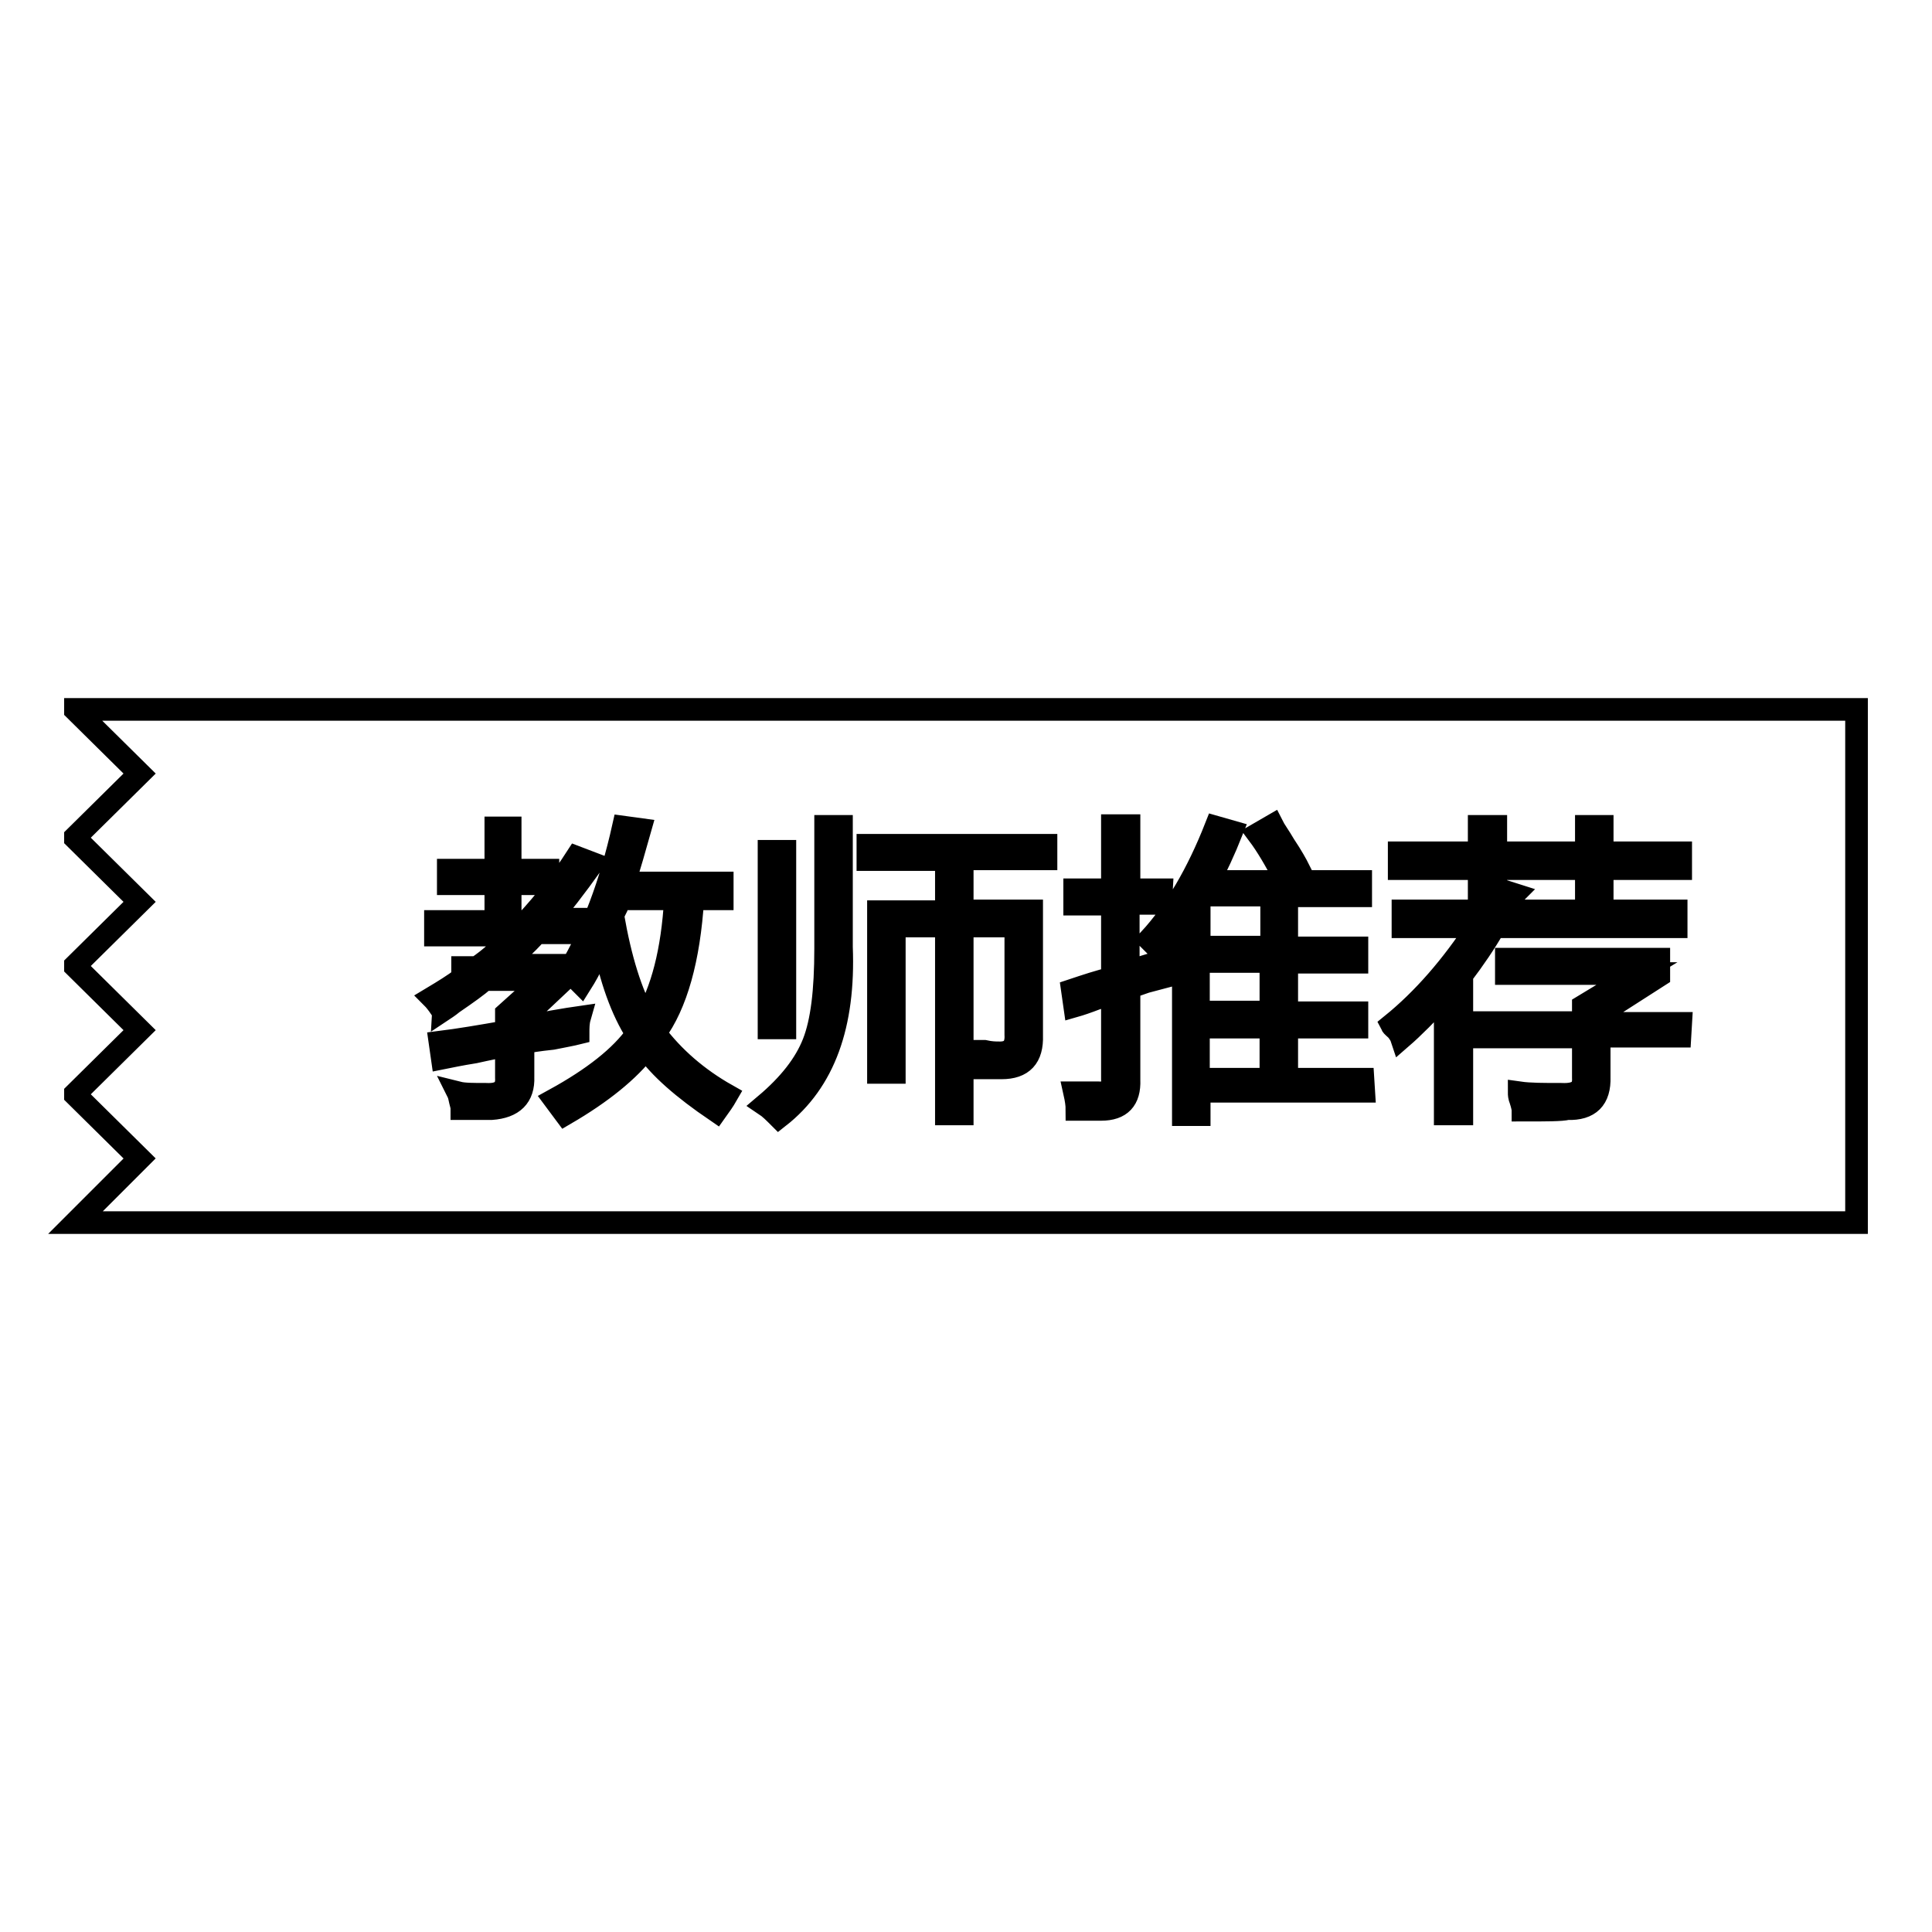<?xml version="1.0" encoding="utf-8"?>
<!-- Svg Vector Icons : http://www.onlinewebfonts.com/icon -->
<!DOCTYPE svg PUBLIC "-//W3C//DTD SVG 1.1//EN" "http://www.w3.org/Graphics/SVG/1.1/DTD/svg11.dtd">
<svg version="1.1" xmlns="http://www.w3.org/2000/svg" xmlns:xlink="http://www.w3.org/1999/xlink" x="0px" y="0px" viewBox="0 0 256 256" enable-background="new 0 0 256 256" xml:space="preserve">
<g><g><path stroke-width="3" fill-opacity="0" stroke="#000000"  d="M10,162L10,162l8.5-8.5l-8.5-8.4v-0.2l8.5-8.4l-8.5-8.4v-0.2l8.5-8.4l-8.5-8.4v-0.2l8.5-8.4L10,94.1V94h236v68H10L10,162z M76.4,113.6c-2,3.1-4.2,5.9-6.6,8.5h-2.2v-5h5v-1.8h-5v-5.6h-1.9v5.6h-6.3v1.8h6.3v5h-8v1.8h10.3c-1.4,1.6-3,3.1-4.8,4.3h-1.9v1.4c-1.2,0.9-2.5,1.7-4,2.6c0.3,0.3,0.7,0.8,1.1,1.4c0.1,0.1,0.2,0.2,0.2,0.3c0.3-0.2,0.8-0.5,1.4-1c1.9-1.3,3.3-2.3,4.2-3.1h7.9l-5,4.5v2.4c-3.4,0.6-6.4,1.1-8.8,1.4l0.3,2.1c1-0.2,2.4-0.5,4.3-0.8c1.8-0.4,3.2-0.7,4.2-0.8v4.2c0.1,1.6-0.8,2.3-2.7,2.2c-1.7,0-2.9,0-3.7-0.2c0.1,0.2,0.2,0.6,0.3,1.1c0.1,0.4,0.2,0.7,0.2,1c1.2,0,2.5,0,3.9,0c2.9-0.2,4.3-1.6,4.2-4.2v-4.5c0.7-0.2,2-0.4,3.9-0.6c1.5-0.3,2.6-0.5,3.4-0.7c0-0.7,0-1.4,0.2-2.1c-0.7,0.1-2,0.3-3.7,0.6c-1.6,0.3-2.8,0.6-3.7,0.8v-1.4l5.1-4.8v-2.1h-8c1.6-1.3,3.2-2.7,4.6-4.3h5.3v-1.8h-3.7c1.6-1.7,3.5-4.2,5.8-7.4L76.4,113.6L76.4,113.6z M91.8,119.1h3.9V117h-13c0.7-2.2,1.4-4.6,2.1-7.1l-2.2-0.3c-1.7,7.6-4.1,13.9-7.2,19.1c0.4,0.4,1,1,1.6,1.6c1.2-1.9,2.1-3.9,2.9-5.8c1,5.2,2.5,9.4,4.5,12.5c-2.1,3-5.8,5.9-10.9,8.7c0.6,0.8,1.1,1.5,1.4,1.9c4.8-2.8,8.4-5.7,10.7-8.7c1.8,2.6,4.9,5.3,9.3,8.3c0.5-0.7,1-1.4,1.4-2.1c-3.9-2.2-7.1-5-9.5-8.2C89.6,133.1,91.3,127.1,91.8,119.1L91.8,119.1z M104,112.8h-2.1v23.4h2.1V112.8L104,112.8z M111.5,125.5v-16h-2.1v16.2c0,5.6-0.5,9.7-1.6,12.5c-1.1,2.8-3.2,5.5-6.4,8.2c0.6,0.4,1.2,1,1.8,1.6C109.2,143.3,111.9,135.8,111.5,125.5L111.5,125.5z M138.6,112H115v1.9h10.4v6.9h-9v21.3h2.1v-19.4h6.9v24.9h2.1v-24.9h7.1v14.4c0.1,1.7-0.7,2.5-2.4,2.4c-0.3,0-0.9,0-1.8-0.2c-0.5,0-0.9,0-1.1,0c0.2,0.9,0.3,1.6,0.3,2.2c0.9,0,1.9,0,3.1,0c2.8,0,4.1-1.4,4-4.3v-16.5h-9.2v-6.9h11.1V112L138.6,112z M153.9,117.9h-4.3v-8.5h-2.2v8.5h-5v1.9h5v9.8c-1.7,0.4-3.5,1-5.3,1.6l0.3,2.1c0.7-0.2,1.6-0.5,2.9-1c1-0.3,1.7-0.5,2.1-0.7v11.4c0.1,1.3-0.5,1.9-1.9,1.8c-1,0-2,0-3.1,0c0.2,0.9,0.3,1.6,0.3,2.2c1.3,0,2.3,0,3.2,0c2.6,0,3.8-1.3,3.7-3.9v-12.2c0.5-0.2,1.3-0.5,2.2-0.8c1.1-0.3,1.8-0.5,2.2-0.6c0-0.7,0-1.3,0-2.1c-1.6,0.4-3.1,0.9-4.5,1.4v-9.1h4.3L153.9,117.9L153.9,117.9z M170.2,112c-0.7-1.2-1.3-2-1.6-2.6l-1.9,1.1c1.2,1.6,2.3,3.5,3.5,5.8l1.9-1.1C171.8,114.6,171.2,113.5,170.2,112L170.2,112z M180.6,143h-10.1v-6.9h9.3v-1.9h-9.3v-6.7h9.3v-1.9h-9.3v-6.9h9.8v-1.9h-20.2c1.1-1.9,2.1-4.1,3.1-6.6l-2.1-0.6c-2.4,6.1-5.3,11.1-8.8,14.9c0.7,0.7,1.2,1.2,1.6,1.6c0.5-0.7,1.2-1.5,1.9-2.6c0.4-0.5,0.7-1,1-1.3v25.5h2.1v-3.1h21.8L180.6,143L180.6,143z M185.1,136.5c0.3,0.4,0.5,0.7,0.6,1c1.5-1.3,3.4-3.2,5.8-5.8v15.9h2.2v-18.4c1.6-2.1,3.1-4.3,4.3-6.4h24.1v-2.1h-22.9c0.2-0.3,0.4-0.7,0.7-1.1c0.3-0.5,0.5-0.9,0.7-1.1l-2.2-0.7c-0.4,1-0.9,1.9-1.4,2.9h-11.1v2.1h9.9c-3.4,5.2-7.2,9.6-11.4,13C184.5,136,184.8,136.2,185.1,136.5L185.1,136.5z M222.7,113h-10.4v-3.5h-2.1v3.5h-12v-3.5h-2.2v3.5h-10.6v2.1h10.6v2.7h2.2v-2.7h12v3.2h2.1v-3.2h10.4V113L222.7,113z M222.7,135.6h-10.7v-1.3l7.8-5v-2.2h-20.2v1.9h17.3l-7.1,4.3v2.2h-13.1v1.9h13.1v5.4c0.1,1.6-0.8,2.3-2.9,2.2c-2.4,0-4.2,0-5.6-0.2c0,0.2,0,0.5,0.2,1c0.2,0.6,0.3,1.1,0.3,1.3c3.1,0,5.1,0,5.9-0.2c2.9,0.1,4.3-1.3,4.2-4.2v-5.4h10.7L222.7,135.6L222.7,135.6z M158.8,136.1h9.6v6.9h-9.6V136.1L158.8,136.1z M158.8,127.4h9.6v6.7h-9.6V127.4L158.8,127.4z M158.8,118.9l0.2-0.3h9.5v6.9h-9.6V118.9L158.8,118.9z M81.2,121.3c0.1-0.3,0.3-0.7,0.5-1.1c0.1-0.5,0.2-0.9,0.3-1.1h7.5c-0.4,7-1.8,12.2-4,15.9C83.6,131.6,82.2,127.1,81.2,121.3L81.2,121.3z"/></g></g>
</svg>